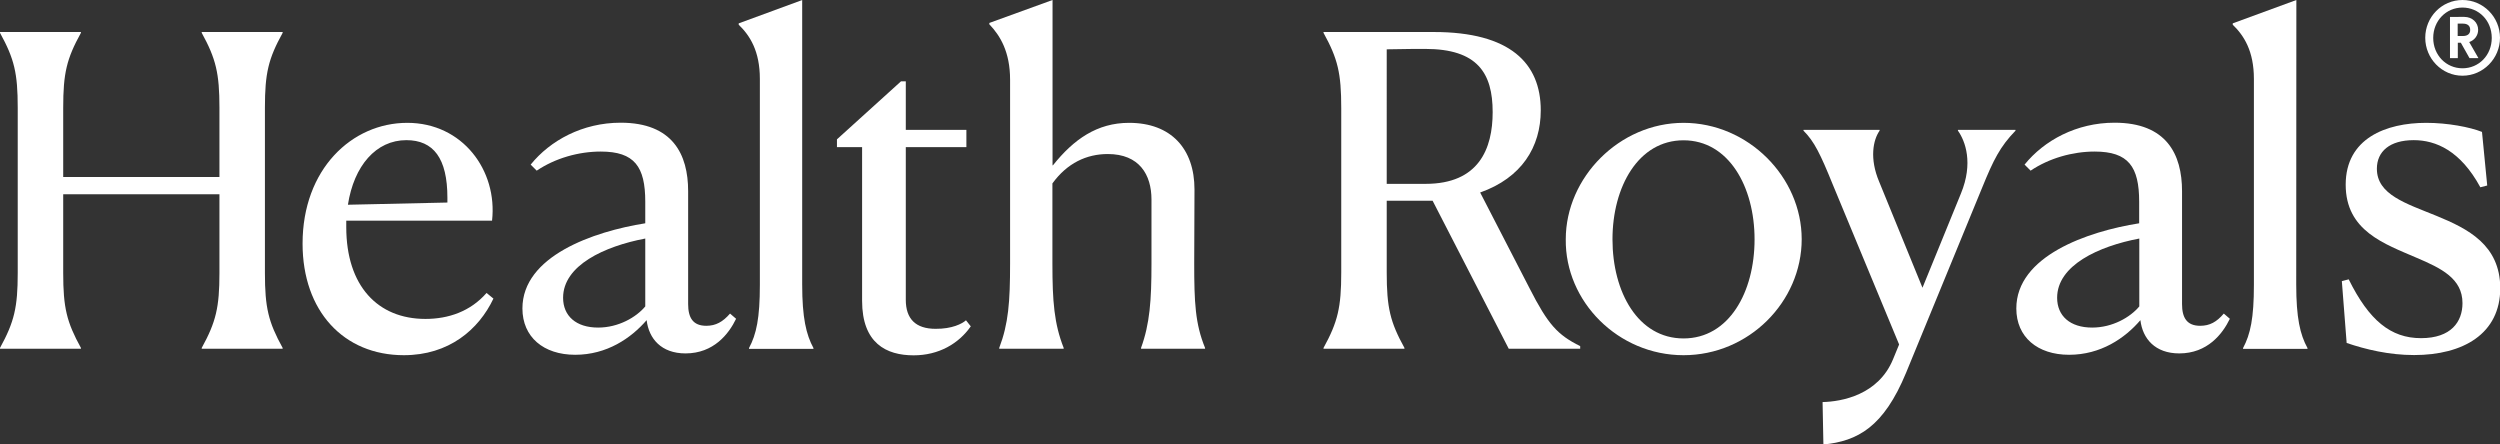 <svg xml:space="preserve" style="enable-background:new 0 0 1819.4 323.4;" viewBox="0 0 1819.4 323.4" y="0px" x="0px" xmlns:xlink="http://www.w3.org/1999/xlink" xmlns="http://www.w3.org/2000/svg" id="Capa_1" version="1.1">
<rect x="0" y="0" width="1819.4" height="323.4" fill="#333333" stroke="none"/>
<style type="text/css">
	.st0{fill:#FFFFFF;}
</style>
<path d="M1792.1,0C1777,0,1765,12.4,1765,27.5s12.1,27.6,27.1,27.6s27.3-12.5,27.3-27.6S1807.2,0,1792.1,0z
	 M1792.1,49.7c-11.9,0-21.3-9.6-21.3-22.1s9.4-22.1,21.3-22.1s21.3,9.5,21.3,22.1S1804,49.7,1792.1,49.7L1792.1,49.7z" class="st0"></path>
<path d="M1803.5,21.7c0-5.3-4.3-9.4-10.1-9.4H1783v30h5.7V31.1h2.2l6.3,11.2h6.5l-6.7-11.7
	C1800.8,29.3,1803.5,25.9,1803.5,21.7L1803.5,21.7z M1792.5,26.2h-3.9v-9h3.9c3.3,0,5.2,1.6,5.2,4.5
	C1797.8,24.5,1795.9,26.2,1792.5,26.2L1792.5,26.2z" class="st0"></path>
<path d="M1773.2,157.1c-22.3-9.1-43.4-15.4-43.4-34.3c0-12.6,9.4-20.8,26.8-20.8c16.1,0,34,7.6,48.5,34.3l5-1.3l-3.8-39
	c-8.8-3.5-24.9-6.6-40.6-6.6c-29.3,0-58.6,11.3-58.6,45s28.3,43.1,51.6,53.2c17.9,7.6,33.4,15.1,33.4,33c0,13.5-8.2,25.5-30.2,25.5
	s-37.8-12.9-52.6-42.8l-5,1.3l3.5,45c13.8,4.7,30.8,8.8,49.1,8.8c35.6,0,62.7-15.4,62.7-48.8
	C1819.4,178.2,1796.1,166.5,1773.2,157.1L1773.2,157.1z" class="st0"></path>
<path d="M146.8,23.9c10.4,18.9,12.9,29.6,12.9,54.5v50.4H46V78.4c0-25.2,2.5-35.6,12.9-54.5v-0.6H0v0.6
	c10.4,18.9,12.9,29.3,12.9,54.5v120.3c0,24.9-2.5,35.6-12.9,54.5v0.6h58.9v-0.6C48.5,234.3,46,223.9,46,198.7v-57.3h113.7v57.3
	c0,24.9-2.5,35.6-12.9,54.5v0.6h58.9v-0.6c-10.4-18.9-12.9-29.3-12.9-54.5V78.4c0-25.2,2.5-35.6,12.9-54.5v-0.6h-58.9V23.9
	L146.8,23.9z" class="st0"></path>
<path d="M309.6,232.1c-34.6,0-57.6-23.9-57.6-66.8v-4.7h106.1c4.1-36.5-21.4-71.2-61.7-71.2s-76.2,33.7-76.2,87.9
	c0,49.1,29.9,81.2,73.7,81.2c32.8,0,54.5-18.6,65.2-41.2l-5-4.1C342.3,226.7,326.3,232.1,309.6,232.1L309.6,232.1z M295.7,102
	c19.8,0,29.9,13.2,29.9,41.9v3.5l-72.4,1.6C257.6,120.6,273.7,102,295.7,102L295.7,102z" class="st0"></path>
<path d="M514,237.1c-9.8,0-13.2-6-13.2-15.8v-82.2c0-26.8-11.3-49.8-49.1-49.8c-27.7,0-51.3,12.9-65.5,30.5l4.4,4.4
	c13.5-9.1,30.5-13.9,46.6-13.9c24.6,0,32.4,11,32.4,36.5v15.7c-37.8,6-89.4,23.9-89.4,62c0,20.8,15.4,33.7,38.4,33.7
	s40.6-12,52-25.2c1.6,13.5,10.7,24.2,28.3,24.2c20.5,0,31.5-14.2,36.8-25.2l-4.4-3.8C526,234.3,520.9,237.1,514,237.1L514,237.1z
	 M469.6,223c-6.6,7.9-19.5,15.4-34.3,15.4c-16.1,0-25.5-8.5-25.5-21.7c0-23.6,30.2-37.5,59.8-43.1V223z" class="st0"></path>
<path d="M583.9,0l-46.3,17V18c8.2,7.9,15.4,19.2,15.4,39.4v149.9c0,24.2-2.5,35.9-7.9,46v0.6h46.9v-0.6
	c-5.3-9.8-8.2-22-8.2-46.3V0z" class="st0"></path>
<path d="M680.9,239.3c-14.5,0-21.7-7.2-21.7-21.1V107.1h44.1V94.5h-44.1V59.2h-3.5l-46.6,42.2v5.7h18.3v111.8
	c0,30.9,17.6,39.7,37.5,39.7c18.3,0,32.8-8.5,41.6-21.1l-3.5-4.4C700.2,235.6,692.9,239.4,680.9,239.3L680.9,239.3z" class="st0"></path>
<path d="M869.3,137.9c0-29.6-17-48.5-47.6-48.5c-23.3,0-40.3,12-55.4,30.9H766V0l-46,16.7v1
	c7.9,8.2,15.1,20.1,15.1,40.3v133.8c0,28-1.2,43.8-7.9,61.4v0.6h46.9v-0.6c-6.9-17.6-8.2-33.7-8.2-61.4v-58.3
	c10.7-14.8,24.9-21.4,40.3-21.4c23,0,31.8,15.1,31.8,33.1v46.6c0,26.8-1.2,43.8-7.6,61.4v0.6h46.6v-0.6c-7.2-17.6-7.9-33.1-7.9-61.7
	L869.3,137.9L869.3,137.9z" class="st0"></path>
<path d="M1113.1,209.7l-35.9-69.6c30.2-10.7,44.1-33.1,44.1-59.8c0-34.3-22.3-57-77.8-57h-80.3v0.6
	c10.4,18.9,12.9,29.3,12.9,54.8v119.7c0,25.2-2.5,35.9-12.9,54.8v0.6h58.9v-0.6c-10.4-18.9-12.9-29.3-12.9-54.8v-52.3h33.4
	l55.4,107.7h52v-1.9C1133.5,243.7,1126.6,236.2,1113.1,209.7L1113.1,209.7z M1037.5,133.8h-28.3V35.9c13.8-0.3,23.3-0.3,28-0.3
	c38.1,0,49.1,17.6,49.1,46C1086.3,108.3,1076.2,133.8,1037.5,133.8L1037.5,133.8z" class="st0"></path>
<path d="M1225.2,89.4c-46.6,0-85.7,39.7-85.7,84.7c-0.6,45.3,38.1,84.4,85.7,84.4s86-39,86-84.4
	S1272.1,89.4,1225.2,89.4L1225.2,89.4z M1225.2,246.3c-33.1,0-51.7-33.7-51.7-72.1s18.9-72.1,51.7-72.1s51.7,33.7,51.7,72.1
	S1258.3,246.3,1225.2,246.3z" class="st0"></path>
<path d="M1424.9,95.1c5.4,7.6,11.3,23.6,2.2,45.7l-28,68.6l-31.5-77.1c-7.2-17-4.4-30.5,0.3-37.2v-0.6h-55.4v0.6
	c7.9,7.9,12.3,17,21.4,39.4l48.2,116.2l-4.4,10.7c-10.7,26.1-37.5,30.9-51.3,31.2l0.6,30.9c24.9-2.5,43.8-12.6,60.2-52.3l55.4-134.8
	c8.2-20.1,12.9-29.6,24.2-41.3v-0.6h-41.9V95.1L1424.9,95.1z" class="st0"></path>
<path d="M1601.2,237.1c-9.8,0-13.2-6-13.2-15.8v-82.2c0-26.8-11.3-49.8-49.1-49.8c-27.7,0-51.3,12.9-65.5,30.5l4.4,4.4
	c13.5-9.1,30.6-13.9,46.6-13.9c24.6,0,32.4,11,32.4,36.5v15.7c-37.8,6-89.4,23.9-89.4,62c0,20.8,15.4,33.7,38.4,33.7
	s40.6-12,51.9-25.2c1.6,13.5,10.7,24.2,28.3,24.2c20.5,0,31.5-14.2,36.8-25.2l-4.4-3.8C1613.2,234.3,1608.2,237.1,1601.2,237.1
	L1601.2,237.1z M1556.9,223c-6.6,7.9-19.5,15.4-34.3,15.4c-16.1,0-25.5-8.5-25.5-21.7c0-23.6,30.2-37.5,59.8-43.1V223z" class="st0"></path>
<path d="M1671.2,0l-46.3,17V18c8.2,7.9,15.4,19.2,15.4,39.4v149.9c0,24.2-2.5,35.9-7.9,46v0.6h46.9v-0.6
	c-5.4-9.8-8.2-22-8.2-46.3L1671.2,0L1671.2,0z" class="st0"></path>
</svg>
